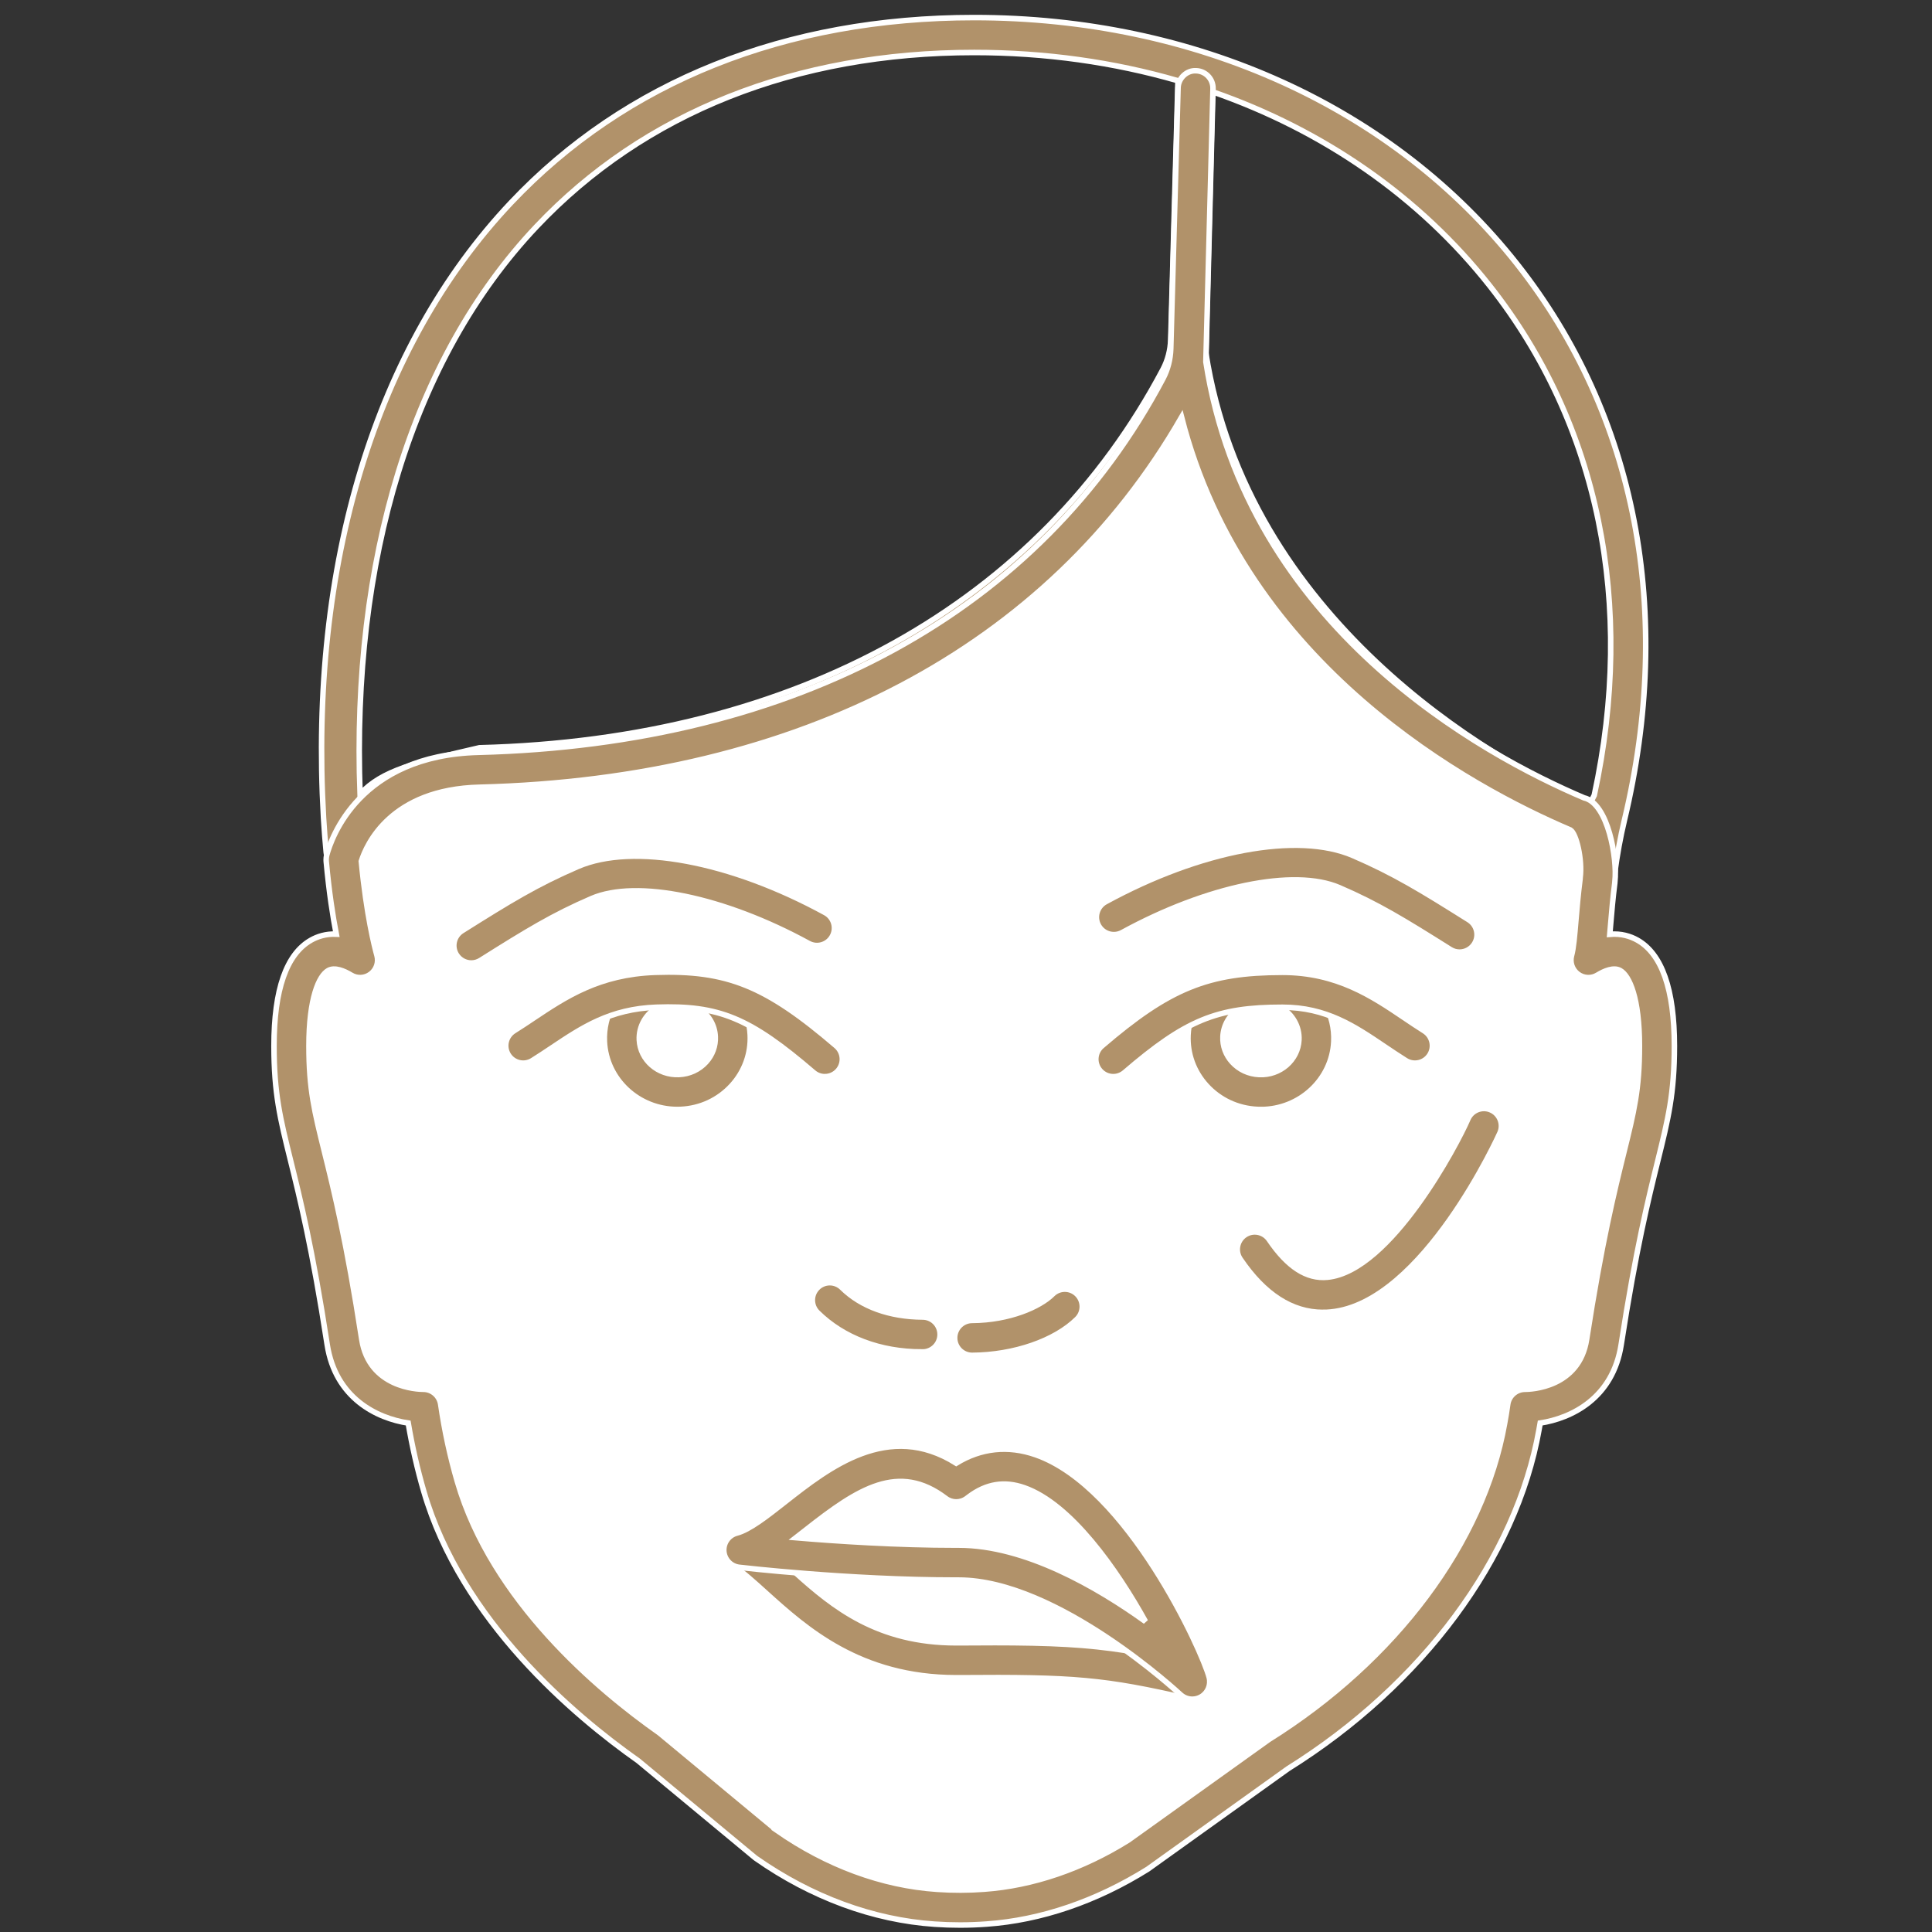 <svg width="105" height="105" viewBox="0 0 105 105" fill="none" xmlns="http://www.w3.org/2000/svg">
<rect x="0" y="0" width="105" height="105" fill="#333333" stroke="none"/>
<path d="M86.818 48.273C86.777 48.273 86.735 48.271 86.693 48.265C86.174 48.196 86.358 47.616 86.425 47.096C86.554 46.114 85.664 44.795 85.346 44.609C79.961 42.319 67.668 35.721 64.214 22.178C56.993 34.716 43.505 41.84 26.055 42.286C20.927 42.414 19.77 45.786 19.591 46.461C19.472 46.904 19.05 47.198 18.595 47.163C18.137 47.125 17.772 46.765 17.727 46.307C17.671 45.721 17.622 45.087 17.582 44.43V44.426C16.796 30.67 20.416 18.805 27.773 11.014C33.988 4.434 42.694 0.955 52.947 0.955C64.984 0.955 75.741 5.84 82.458 14.359C88.92 22.554 90.988 33.291 88.28 44.593C88.064 45.502 87.893 46.435 87.759 47.445C87.759 47.445 87.759 47.447 87.759 47.449C87.695 47.925 87.288 48.273 86.82 48.273H86.818ZM65.535 19.171C67.778 33.618 80.989 41.343 86.425 43.655C86.425 43.655 86.425 43.655 86.645 43.219C88.887 32.837 86.885 23.038 80.966 15.535C77.148 10.694 71.939 7.092 65.904 4.989L65.535 19.171ZM52.947 2.853C43.23 2.853 35.001 6.127 29.154 12.318C22.386 19.485 19.099 30.485 19.568 43.164C20.778 41.852 22.566 41.45 26.055 40.64C43.352 40.198 56.517 32.727 63.212 20.061C63.467 19.574 63.606 19.033 63.626 18.46L64.019 4.388C60.536 3.38 56.813 2.853 52.947 2.853Z" fill="#B1926A" stroke="white" stroke-width="0.3"/>
<path d="M15.844 56.348C15.844 61.115 17.058 61.584 18.725 72.436C19.265 75.926 22.884 75.957 23.012 75.957C23.226 77.433 23.535 78.877 23.948 80.292C25.639 86.102 30.45 91.053 35.267 94.442L41.633 99.723C44.388 101.653 47.555 102.905 50.865 103.128C51.762 103.189 52.659 103.189 53.564 103.12C56.485 102.913 59.303 101.89 61.827 100.314L69.503 94.819C75.734 90.93 81.385 84.502 82.711 77.032C82.774 76.678 82.837 76.317 82.885 75.956C83.012 75.956 86.631 75.925 87.172 72.436C88.847 61.583 90.053 61.114 90.053 56.348C90.053 51.581 88.362 50.446 86.331 51.683C86.561 50.845 86.568 49.338 86.823 47.363V47.325C86.958 46.294 86.688 44.135 85.719 43.734C80.893 41.682 66.914 34.511 64.589 19.23L64.978 4.295L64.581 18.492C64.557 19.199 64.382 19.883 64.058 20.506C61.994 24.41 53.151 40.644 26.036 41.336C20.21 41.482 18.876 45.472 18.678 46.217V46.225C18.915 48.807 19.297 50.682 19.575 51.682C17.535 50.445 15.844 51.581 15.844 56.347V56.348Z" fill="white" stroke="white" stroke-width="0.3"/>
<path d="M52.171 104.621C51.715 104.621 51.256 104.606 50.796 104.574C47.46 104.349 44.102 103.113 41.085 100.999C41.064 100.984 41.044 100.969 41.023 100.952L34.686 95.696C31.197 93.236 25.078 88.082 23.033 81.056C22.684 79.859 22.399 78.611 22.185 77.34C20.483 77.082 18.233 75.99 17.782 73.08C16.986 67.891 16.295 65.101 15.79 63.064C15.229 60.799 14.891 59.432 14.891 56.847C14.891 53.781 15.569 51.846 16.905 51.093C17.244 50.902 17.698 50.743 18.275 50.768C18.089 49.807 17.883 48.488 17.729 46.811C17.726 46.782 17.726 46.753 17.726 46.724C17.726 46.642 17.736 46.551 17.757 46.472C17.998 45.568 19.527 41.048 26.009 40.887C43.304 40.445 56.517 33.226 63.215 20.561C63.469 20.074 63.609 19.533 63.628 18.959L64.025 4.767C64.04 4.244 64.5 3.817 65 3.845C65.524 3.859 65.937 4.295 65.924 4.819V4.824L65.537 19.669C67.78 34.117 80.65 41.048 86.088 43.36C87.411 43.656 87.905 46.709 87.767 47.895C87.766 47.928 87.764 47.962 87.761 47.984C87.656 48.806 87.593 49.546 87.538 50.2C87.521 50.401 87.505 50.594 87.489 50.777C88.118 50.721 88.621 50.887 88.984 51.091C90.321 51.843 91 53.779 91 56.847C91 59.438 90.661 60.809 90.1 63.08C89.596 65.117 88.906 67.905 88.108 73.079C87.658 75.989 85.409 77.08 83.707 77.339C83.686 77.461 83.664 77.581 83.643 77.7C82.406 84.677 77.306 91.565 70.004 96.123L62.378 101.585C59.574 103.338 56.566 104.358 53.63 104.567C53.151 104.603 52.664 104.621 52.174 104.621H52.171ZM42.206 99.466C44.931 101.368 47.945 102.479 50.925 102.679C51.789 102.739 52.651 102.736 53.488 102.673C56.121 102.485 58.828 101.564 61.32 100.007L68.947 94.546C75.85 90.234 80.626 83.824 81.772 77.365C81.834 77.023 81.895 76.677 81.94 76.331C82.002 75.858 82.404 75.505 82.881 75.505C83.181 75.505 85.822 75.424 86.23 72.789C87.041 67.531 87.743 64.695 88.255 62.624C88.801 60.42 89.1 59.206 89.1 56.846C89.1 54.257 88.559 53.03 88.053 52.745C87.698 52.546 87.187 52.769 86.82 52.992C86.489 53.194 86.066 53.174 85.755 52.939C85.444 52.704 85.308 52.304 85.411 51.929C85.52 51.534 85.578 50.842 85.645 50.04C85.701 49.379 85.763 48.632 85.871 47.787C85.873 47.755 85.875 47.722 85.877 47.7C86.005 46.717 85.665 45.293 85.347 45.108C79.963 42.819 67.669 36.22 64.216 22.676C56.994 35.215 43.505 42.339 26.057 42.785C21.239 42.905 19.927 45.888 19.637 46.809C19.915 49.721 20.357 51.458 20.487 51.926C20.591 52.302 20.456 52.703 20.145 52.937C19.835 53.172 19.413 53.195 19.08 52.992C18.711 52.769 18.195 52.545 17.839 52.746C17.332 53.032 16.791 54.258 16.791 56.846C16.791 59.199 17.091 60.409 17.636 62.605C18.149 64.677 18.852 67.515 19.661 72.79C20.069 75.423 22.71 75.504 23.01 75.504C23.481 75.505 23.881 75.851 23.95 76.317C24.159 77.761 24.465 79.176 24.858 80.524C26.747 87.016 32.532 91.856 35.812 94.163C35.832 94.178 35.853 94.194 35.872 94.209L42.208 99.465L42.206 99.466Z" fill="#B1926A" stroke="white" stroke-width="0.3"/>
<path d="M71.896 71.325C70.216 71.325 68.707 70.355 67.406 68.435C67.111 68.001 67.225 67.411 67.659 67.116C68.094 66.822 68.684 66.936 68.978 67.369C69.984 68.853 71.018 69.524 72.145 69.414C75.561 69.084 79.2 62.169 79.775 60.821C79.981 60.338 80.54 60.115 81.021 60.32C81.504 60.526 81.728 61.084 81.522 61.566C81.482 61.658 77.357 70.818 72.327 71.303C72.183 71.318 72.038 71.324 71.896 71.324V71.325Z" fill="#B1926A" stroke="white" stroke-width="0.3"/>
<path d="M25.615 52.338C25.299 52.338 24.991 52.181 24.81 51.895C24.531 51.45 24.664 50.865 25.108 50.586C27.707 48.951 29.167 48.054 31.403 47.091C34.408 45.797 39.689 46.782 44.857 49.605C45.317 49.855 45.486 50.432 45.235 50.892C44.984 51.352 44.407 51.522 43.947 51.271C39.343 48.757 34.604 47.779 32.154 48.834C30.047 49.742 28.636 50.609 26.119 52.192C25.962 52.291 25.787 52.338 25.614 52.338H25.615Z" fill="#B1926A" stroke="white" stroke-width="0.3"/>
<path d="M36.81 60.298C34.705 60.298 32.946 58.678 32.848 56.607C32.78 55.164 33.531 53.814 34.809 53.084C35.264 52.824 35.844 52.983 36.104 53.438C36.364 53.893 36.206 54.473 35.75 54.733C35.096 55.107 34.711 55.79 34.745 56.517C34.797 57.604 35.758 58.45 36.907 58.397C37.476 58.372 37.995 58.13 38.37 57.72C38.719 57.336 38.898 56.845 38.874 56.337C38.845 55.714 38.519 55.154 37.978 54.8C37.54 54.513 37.417 53.925 37.705 53.486C37.993 53.047 38.581 52.925 39.02 53.212C40.06 53.893 40.714 55.028 40.772 56.247C40.821 57.261 40.466 58.239 39.774 58.999C39.057 59.785 38.07 60.245 36.992 60.294C36.932 60.297 36.87 60.298 36.81 60.298L36.81 60.298Z" fill="#B1926A" stroke="white" stroke-width="0.3"/>
<path d="M44.829 58.515C44.611 58.515 44.39 58.44 44.211 58.286C40.753 55.318 39.076 54.62 35.669 54.741C33.163 54.83 31.642 55.846 30.032 56.921C29.671 57.163 29.309 57.404 28.936 57.637C28.491 57.914 27.906 57.778 27.628 57.333C27.351 56.888 27.487 56.303 27.932 56.025C28.287 55.803 28.633 55.573 28.977 55.342C30.737 54.167 32.557 52.951 35.602 52.843C39.515 52.708 41.629 53.566 45.449 56.844C45.847 57.186 45.892 57.785 45.551 58.183C45.363 58.402 45.097 58.514 44.83 58.514L44.829 58.515Z" fill="#B1926A" stroke="white" stroke-width="0.3"/>
<path d="M79.323 51.746C79.15 51.746 78.975 51.699 78.819 51.6C76.301 50.017 74.889 49.148 72.784 48.241C70.332 47.185 65.593 48.165 60.991 50.679C60.529 50.93 59.954 50.761 59.702 50.301C59.451 49.841 59.62 49.264 60.081 49.012C65.248 46.19 70.528 45.202 73.535 46.497C75.77 47.461 77.23 48.359 79.83 49.993C80.274 50.272 80.407 50.858 80.128 51.301C79.947 51.588 79.638 51.746 79.323 51.746Z" fill="#B1926A" stroke="white" stroke-width="0.3"/>
<path d="M68.529 60.299C68.469 60.299 68.408 60.298 68.347 60.295C67.269 60.247 66.282 59.787 65.565 59C64.873 58.24 64.519 57.264 64.567 56.248C64.624 55.029 65.28 53.894 66.321 53.213C66.759 52.926 67.348 53.049 67.635 53.488C67.922 53.927 67.799 54.516 67.36 54.802C66.82 55.156 66.492 55.716 66.464 56.338C66.439 56.847 66.619 57.338 66.969 57.722C67.343 58.133 67.863 58.374 68.433 58.399C69.575 58.453 70.542 57.606 70.594 56.52C70.629 55.793 70.243 55.11 69.588 54.735C69.133 54.475 68.975 53.895 69.235 53.44C69.495 52.984 70.075 52.826 70.53 53.086C71.808 53.816 72.559 55.166 72.49 56.609C72.392 58.679 70.633 60.3 68.529 60.3V60.299Z" fill="#B1926A" stroke="white" stroke-width="0.3"/>
<path d="M60.505 58.515C60.237 58.515 59.971 58.403 59.784 58.184C59.442 57.786 59.488 57.187 59.886 56.845C63.545 53.705 65.654 52.844 69.697 52.844H69.699C72.663 52.844 74.595 54.149 76.3 55.3C76.666 55.547 77.03 55.793 77.402 56.026C77.847 56.303 77.983 56.889 77.706 57.334C77.428 57.779 76.843 57.914 76.397 57.637C76.005 57.392 75.622 57.133 75.237 56.874C73.614 55.778 72.081 54.742 69.698 54.742H69.697C66.123 54.742 64.44 55.438 61.122 58.286C60.943 58.439 60.722 58.515 60.504 58.515H60.505Z" fill="#B1926A" stroke="white" stroke-width="0.3"/>
<path d="M52.832 73.661C52.31 73.661 51.886 73.239 51.883 72.717C51.88 72.193 52.302 71.765 52.827 71.762C54.861 71.75 56.52 71.016 57.201 70.338C57.574 69.969 58.174 69.971 58.544 70.342C58.913 70.714 58.912 71.315 58.54 71.685C57.346 72.872 55.108 73.648 52.837 73.661H52.832Z" fill="#B1926A" stroke="white" stroke-width="0.3"/>
<path d="M50.095 73.475C47.84 73.475 45.83 72.717 44.431 71.336C44.058 70.968 44.054 70.367 44.422 69.994C44.79 69.62 45.391 69.617 45.764 69.985C46.814 71.021 48.358 71.564 50.137 71.577H50.142C50.665 71.577 51.09 71.998 51.092 72.521C51.095 73.046 50.671 73.473 50.147 73.476H50.095L50.095 73.475Z" fill="#B1926A" stroke="white" stroke-width="0.3"/>
<path d="M64.8 92.349C64.729 92.349 64.658 92.341 64.587 92.325C60.036 91.281 58.403 91.13 52.1 91.182H51.969C46.721 91.182 43.771 88.518 41.617 86.572C40.959 85.977 40.338 85.416 39.755 85.025C39.391 84.78 39.243 84.319 39.395 83.907C39.547 83.496 39.964 83.243 40.397 83.294C40.455 83.3 46.244 83.973 51.96 83.973H52.106C58.211 83.973 65.156 90.433 65.449 90.707C65.762 91.001 65.839 91.468 65.637 91.846C65.469 92.161 65.144 92.349 64.8 92.349ZM53.922 89.274C57.152 89.274 59.084 89.372 61.186 89.704C58.753 87.95 55.215 85.872 52.106 85.872C52.102 85.872 52.097 85.871 52.092 85.872H51.959C48.74 85.872 45.502 85.663 43.236 85.475C45.293 87.323 47.693 89.283 51.969 89.283H52.092C52.747 89.278 53.355 89.275 53.921 89.275L53.922 89.274Z" fill="#B1926A" stroke="white" stroke-width="0.3"/>
<path d="M64.799 92.349C64.563 92.349 64.329 92.261 64.149 92.092C64.083 92.03 57.457 85.873 52.107 85.873H51.959C46.129 85.873 40.233 85.187 40.174 85.18C39.721 85.127 39.37 84.758 39.338 84.303C39.307 83.847 39.603 83.434 40.045 83.319C40.738 83.138 41.675 82.401 42.667 81.621C45.057 79.743 48.289 77.204 51.968 79.521C53.303 78.696 54.787 78.537 56.29 79.062C61.29 80.811 65.342 89.724 65.717 91.16C65.823 91.569 65.646 92 65.283 92.216C65.132 92.305 64.966 92.348 64.799 92.349ZM52.109 83.974C55.711 83.974 59.606 86.225 62.254 88.125C60.68 85.289 58.186 81.737 55.663 80.855C54.586 80.478 53.604 80.638 52.662 81.344L52.66 81.346L52.615 81.38L52.533 81.441C52.193 81.691 51.73 81.688 51.395 81.432C48.842 79.491 46.653 80.904 43.841 83.114C43.644 83.269 43.449 83.422 43.255 83.572C45.484 83.76 48.734 83.974 51.96 83.974H52.109Z" fill="#B1926A" stroke="white" stroke-width="0.3"/>
</svg>
